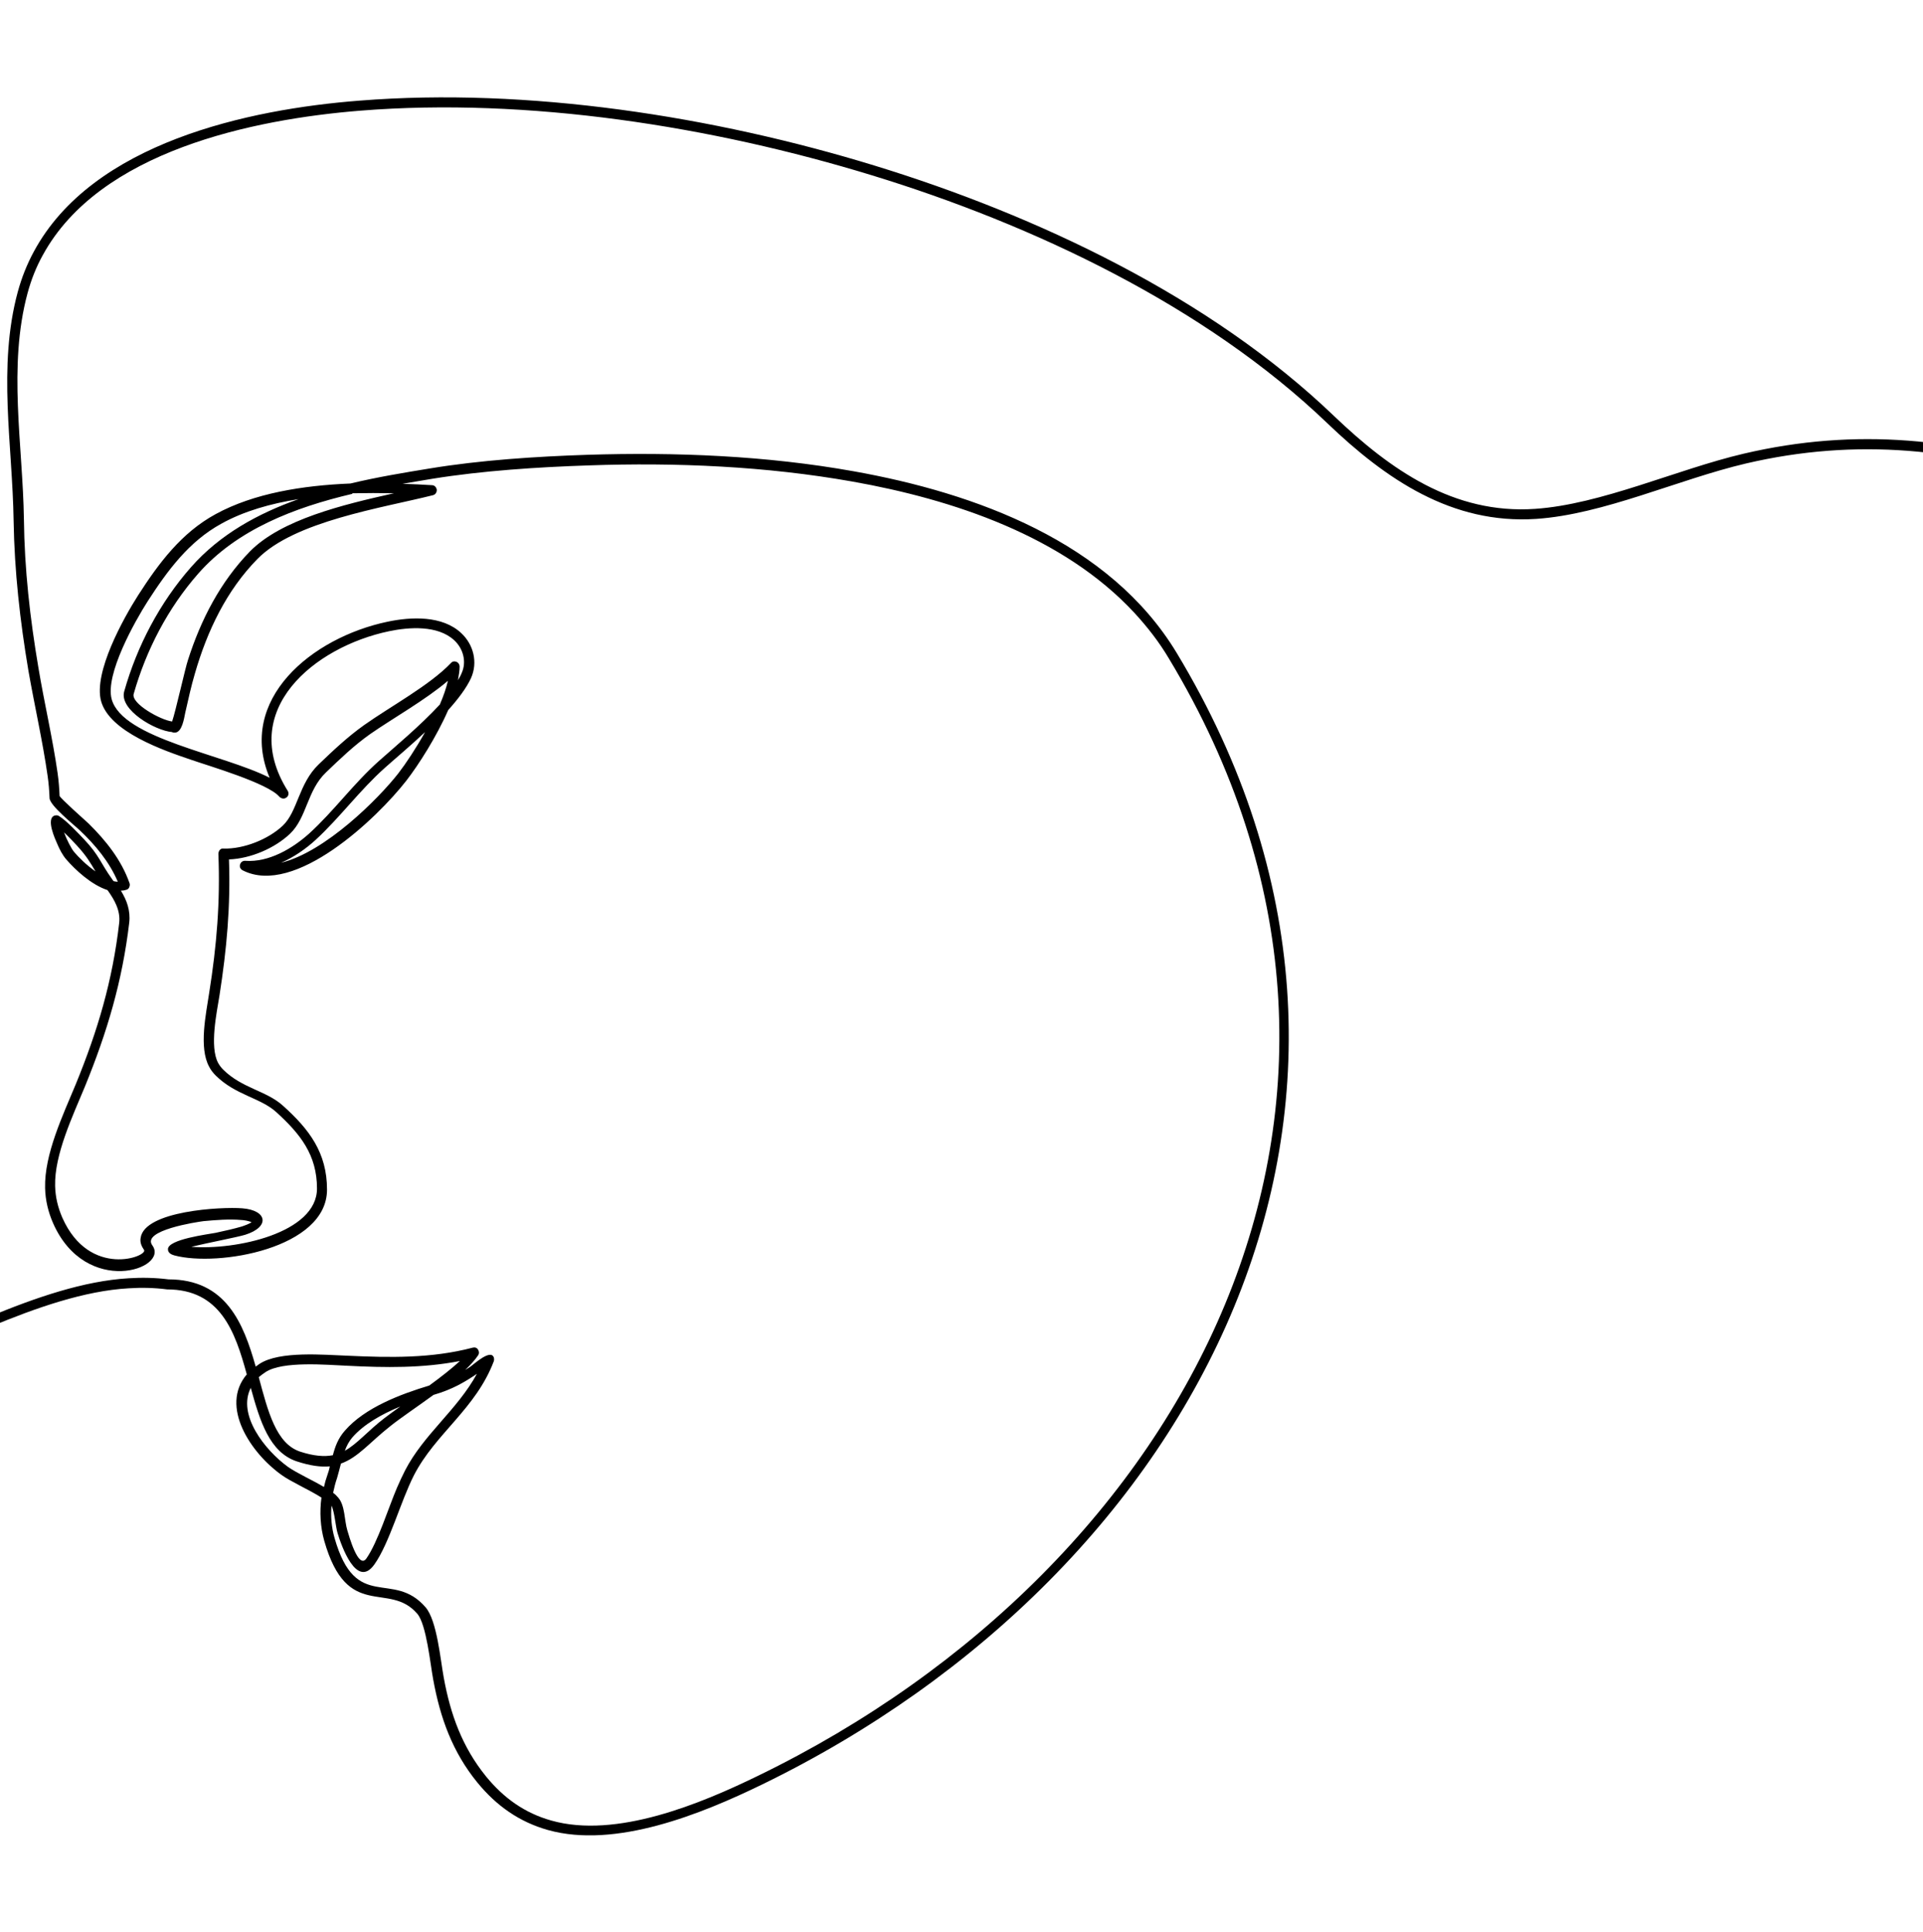 <svg xmlns="http://www.w3.org/2000/svg" width="232" height="233" viewBox="0 0 232 233" fill="none"><g clip-path="url(#clip0_3416_151)"><g clip-path="url(#clip1_3416_151)"><path fill-rule="evenodd" clip-rule="evenodd" d="M55.485 164.155C50.982 165.029 46.478 164.961 41.907 164.726C39.487 164.625 34.076 164.121 32.026 165.499C31.723 165.701 31.454 165.902 31.219 166.104C32.328 170.238 33.303 174.103 36.193 175.078C37.84 175.616 39.117 175.717 40.159 175.515C40.428 174.473 40.798 173.465 41.605 172.557C44.024 169.768 48.327 168.154 51.788 167.112C53.166 166.104 54.511 165.062 55.485 164.155ZM30.278 167.348C28.564 170.608 31.959 174.91 34.748 176.927C35.857 177.7 37.672 178.506 39.084 179.346C39.185 178.876 39.319 178.405 39.487 177.935C39.621 177.565 39.722 177.229 39.79 176.859C38.714 176.96 37.437 176.792 35.79 176.254C32.496 175.145 31.354 171.381 30.244 167.348H30.278ZM40.193 180.052C40.428 180.22 40.63 180.422 40.798 180.624C41.638 181.565 41.537 183.38 41.907 184.59C42.075 185.127 43.218 189.329 44.193 187.984C45.571 186.035 46.881 181.8 47.89 179.447C48.192 178.741 48.528 178.036 48.864 177.363C51.116 172.994 55.149 170.07 57.536 165.701C55.989 166.743 54.544 167.583 52.36 168.222C52.36 168.222 52.36 168.222 52.326 168.222C50.343 169.667 48.293 171.045 47.117 171.986C44.629 173.935 43.218 175.784 41.134 176.523C40.966 177.128 40.831 177.733 40.663 178.271C40.462 178.842 40.327 179.414 40.193 180.019V180.052ZM48.226 169.667C46.041 170.574 43.89 171.784 42.512 173.364C42.109 173.834 41.806 174.406 41.605 174.977C43.117 174.137 44.361 172.591 46.377 171.045C46.848 170.675 47.52 170.205 48.259 169.667H48.226ZM-18.12 165.902C-7.735 162.205 4.667 154.811 15.523 154.173C17.137 154.072 18.75 154.105 20.329 154.307C27.253 154.307 29.37 159.584 30.849 164.827C31.017 164.726 31.152 164.592 31.32 164.491C33.74 162.911 39.117 163.415 41.941 163.516C47.016 163.751 52.057 163.852 57.031 162.542C57.267 162.474 57.536 162.542 57.67 162.777C57.804 162.978 57.838 163.247 57.67 163.483C57.334 163.987 56.796 164.592 56.124 165.23C56.359 165.096 56.561 164.961 56.763 164.827C57.2 164.524 59.216 162.642 59.586 163.751C59.619 163.886 59.619 164.02 59.586 164.155C57.401 169.936 52.528 172.893 49.94 177.935C48.327 181.094 46.982 186.136 45.167 188.69C43.016 191.715 41.168 186.371 40.731 184.926C40.495 184.186 40.361 182.304 39.991 181.598C39.89 182.909 39.991 184.22 40.361 185.497C42.949 194.572 47.385 189.261 51.351 193.866C52.729 195.479 53.133 200.185 53.536 202.336C54.343 206.772 55.754 210.704 58.645 214.267C60.762 216.855 63.283 218.67 66.509 219.577C74.341 221.796 84.524 217.561 91.482 214.166C143.476 188.925 173.154 132.696 141.022 79.424C139.846 77.441 138.435 75.626 136.855 73.912C128.284 64.67 114.975 60.233 102.842 58.082C92.423 56.233 81.567 55.763 71.013 56.133C64.896 56.334 58.208 56.771 52.158 57.746C50.982 57.948 49.805 58.149 48.562 58.351C49.772 58.385 50.982 58.452 52.124 58.519C52.427 58.519 52.662 58.788 52.696 59.09C52.696 59.393 52.528 59.662 52.225 59.729C46.075 61.275 35.521 62.855 31.051 67.426C27.32 71.224 25.001 76.097 23.522 81.206C23.052 82.785 22.716 84.365 22.346 85.978C22.212 86.617 21.976 88.331 21.102 88.365C20.968 88.365 20.867 88.365 20.766 88.297C18.716 88.129 14.347 85.609 14.986 83.39C16.532 77.912 19.288 72.669 23.052 68.4C26.514 64.468 31.085 61.947 36.025 60.2C32.664 60.737 29.438 61.645 26.715 63.157C22.783 65.308 20.195 68.837 17.809 72.534C16.263 74.954 12.666 81.34 13.473 84.331C14.784 89.104 26.951 90.953 32.53 93.809C28.564 84.365 37.605 76.904 46.747 74.988C49.604 74.383 53.368 74.215 55.653 76.366C57.132 77.744 57.67 79.895 56.83 81.777C56.292 82.953 55.284 84.298 54.074 85.642C52.662 88.869 50.511 92.23 49.032 94.145C45.503 98.683 35.555 108.194 29.27 104.968C29.001 104.833 28.866 104.531 28.967 104.262C29.034 103.993 29.303 103.791 29.606 103.825C32.429 104.027 35.286 102.346 37.303 100.531C40.294 97.809 42.646 94.515 45.705 91.793C47.553 90.146 50.713 87.524 53.066 84.97C53.502 83.962 53.839 82.987 54.04 82.113C51.318 84.432 47.419 86.617 44.663 88.533C42.714 89.911 41.033 91.524 39.319 93.171C37.034 95.355 37.034 98.616 34.983 100.565C33.135 102.313 30.244 103.556 27.623 103.657C27.825 109.303 27.354 114.446 26.48 120.059C26.144 122.142 25.27 126.243 26.312 128.192C26.48 128.495 26.682 128.764 26.917 128.999C29.169 131.251 32.127 131.553 34.109 133.335C37.336 136.225 39.453 139.048 39.453 143.485C39.453 150.576 26.312 152.828 21.035 151.417C20.666 151.316 20.262 151.114 20.262 150.677C20.229 149.467 25.169 148.862 26.009 148.694C27.085 148.459 28.161 148.224 29.203 147.921C29.404 147.854 30.076 147.619 30.345 147.417C30.043 147.249 29.337 147.148 29.135 147.148C27.656 147.014 26.043 147.148 24.564 147.283C23.758 147.383 17.036 148.392 18.38 150.207C20.464 153.064 10.381 156.492 6.415 147.552C5.81 146.174 5.474 144.762 5.44 143.283C5.339 139.216 7.591 134.511 9.137 130.78C11.793 124.293 13.574 118.311 14.38 111.32C14.549 109.808 13.809 108.53 12.969 107.354C11.02 106.716 9.104 104.934 7.995 103.657C7.558 103.153 7.188 102.447 6.919 101.808C6.65 101.204 5.541 98.784 6.549 98.38C6.751 98.313 6.986 98.313 7.154 98.448C8.062 99.019 9.406 100.464 10.146 101.237C11.994 103.186 12.129 104.094 13.507 106.01C13.574 106.111 13.641 106.211 13.708 106.279C13.876 106.312 14.044 106.346 14.213 106.346C13.204 103.96 11.49 101.909 9.642 100.162C8.936 99.489 6.012 97.17 5.978 96.263C5.944 95.355 5.877 94.481 5.743 93.574C5.138 89.339 4.163 85.104 3.424 80.87C2.415 74.887 1.743 68.904 1.642 62.821C1.508 53.646 -0.307 44.235 2.147 35.194C2.617 33.48 3.256 31.866 4.096 30.32C11.188 17.212 29.942 13.179 43.386 12.137C63.686 10.524 86.104 14.02 105.497 19.968C125.125 25.985 145.997 35.832 160.953 50.184C167.742 56.67 175.405 62.048 185.186 61.376C193.185 60.838 202.327 56.603 210.36 54.721C223.972 51.528 236.475 52.873 249.717 57.242C250.053 57.343 250.221 57.679 250.12 58.015C250.019 58.351 249.683 58.519 249.347 58.418C236.34 54.116 224.072 52.772 210.662 55.897C202.495 57.813 193.454 62.048 185.32 62.586C175.17 63.258 167.205 57.813 160.147 51.058C145.358 36.874 124.621 27.094 105.194 21.145C85.902 15.229 63.653 11.734 43.487 13.347C30.513 14.389 12.028 18.221 5.171 30.757C4.365 32.203 3.76 33.748 3.323 35.362C0.937 44.201 2.752 53.679 2.886 62.653C2.953 68.669 3.625 74.585 4.634 80.534C5.339 84.768 6.348 89.037 6.953 93.272C7.087 94.213 7.154 95.12 7.188 95.994C7.322 96.33 10.246 98.918 10.683 99.321C12.767 101.372 14.649 103.724 15.624 106.514C15.691 106.682 15.658 106.85 15.591 107.018C15.523 107.186 15.389 107.287 15.221 107.321C15.019 107.388 14.784 107.421 14.582 107.421C15.288 108.564 15.758 109.808 15.591 111.286C14.75 118.378 12.935 124.462 10.246 131.049C8.801 134.544 6.549 139.25 6.65 143.048C6.684 144.392 6.986 145.636 7.524 146.879C10.818 154.273 17.943 151.517 17.372 150.744C17.069 150.308 16.868 149.837 16.968 149.299C17.439 146.039 26.682 145.535 29.236 145.737C32.261 145.972 32.597 147.988 29.572 148.93C28.564 149.232 25.203 149.871 23.085 150.375C28.396 150.812 38.243 148.728 38.243 143.35C38.243 139.283 36.227 136.763 33.303 134.108C31.387 132.393 28.43 132.091 26.043 129.738C25.707 129.402 25.438 129.066 25.236 128.663C23.959 126.344 24.867 122.243 25.236 119.756C26.144 114.042 26.581 108.799 26.346 102.985C26.346 102.817 26.413 102.649 26.514 102.514C26.648 102.38 26.783 102.313 26.984 102.346C29.404 102.413 32.362 101.237 34.109 99.59C35.924 97.876 36.025 94.515 38.445 92.196C40.193 90.516 41.941 88.869 43.924 87.457C47.049 85.239 51.855 82.651 54.41 79.962C54.578 79.76 54.847 79.727 55.082 79.828C55.317 79.928 55.452 80.164 55.452 80.399C55.452 80.903 55.351 81.441 55.25 82.046C55.418 81.743 55.586 81.475 55.687 81.206C56.326 79.828 55.889 78.214 54.78 77.206C52.797 75.391 49.368 75.626 46.949 76.131C37.941 78.013 28.598 85.642 34.715 95.389C34.883 95.658 34.815 96.028 34.546 96.196C34.278 96.397 33.941 96.33 33.706 96.095C32.295 94.448 25.236 92.398 23.018 91.625C19.758 90.516 13.238 88.297 12.196 84.567C11.255 81.105 14.885 74.585 16.666 71.795C19.153 67.93 21.875 64.266 26.009 62.014C30.614 59.494 36.496 58.553 42.277 58.317C45.503 57.544 48.763 57.007 51.855 56.502C57.972 55.494 64.695 55.057 70.879 54.855C81.533 54.519 92.456 54.956 102.976 56.839C117.664 59.46 133.864 65.342 141.964 78.752C174.498 132.662 144.585 189.665 91.918 215.242C84.659 218.771 74.273 223.006 66.106 220.72C62.644 219.745 59.888 217.796 57.603 215.006C54.578 211.309 53.099 207.175 52.259 202.537C51.923 200.79 51.452 195.916 50.343 194.639C46.915 190.639 41.907 195.614 39.117 185.833C38.647 184.153 38.546 182.371 38.781 180.624C37.37 179.716 35.084 178.708 33.975 177.901C30.278 175.28 26.48 169.633 29.774 165.768C28.362 160.592 26.581 155.517 20.161 155.517C18.615 155.315 17.069 155.282 15.523 155.383C4.903 155.988 -7.6 163.415 -17.784 167.045M42.512 59.561C35.521 61.208 28.598 63.863 23.926 69.173C20.262 73.341 17.641 78.382 16.128 83.693C15.792 84.869 19.388 86.852 20.766 87.02C21.203 85.743 22.346 80.567 22.682 79.592C24.228 74.753 26.581 70.182 30.144 66.518C33.941 62.653 41.369 60.872 47.52 59.494C45.873 59.46 44.193 59.46 42.512 59.494V59.561ZM51.284 88.297C49.536 89.944 47.721 91.457 46.444 92.599C43.419 95.288 41.033 98.582 38.075 101.304C36.899 102.38 35.454 103.388 33.908 104.06C39.252 102.75 45.638 96.364 48.058 93.272C48.965 92.095 50.175 90.28 51.284 88.297ZM11.524 105.102C10.919 104.094 10.482 103.287 9.272 101.977C8.902 101.573 8.331 100.968 7.726 100.397C8.062 101.304 8.6 102.346 8.936 102.75C9.473 103.388 10.448 104.363 11.524 105.102Z" fill="black"></path></g></g><defs><clipPath id="clip0_3416_151"><rect width="232" height="232" fill="white" transform="translate(0 0.546)"></rect></clipPath><clipPath id="clip1_3416_151"><rect width="268.24" height="209.625" fill="white" transform="translate(-18.12 11.734)"></rect></clipPath></defs></svg>